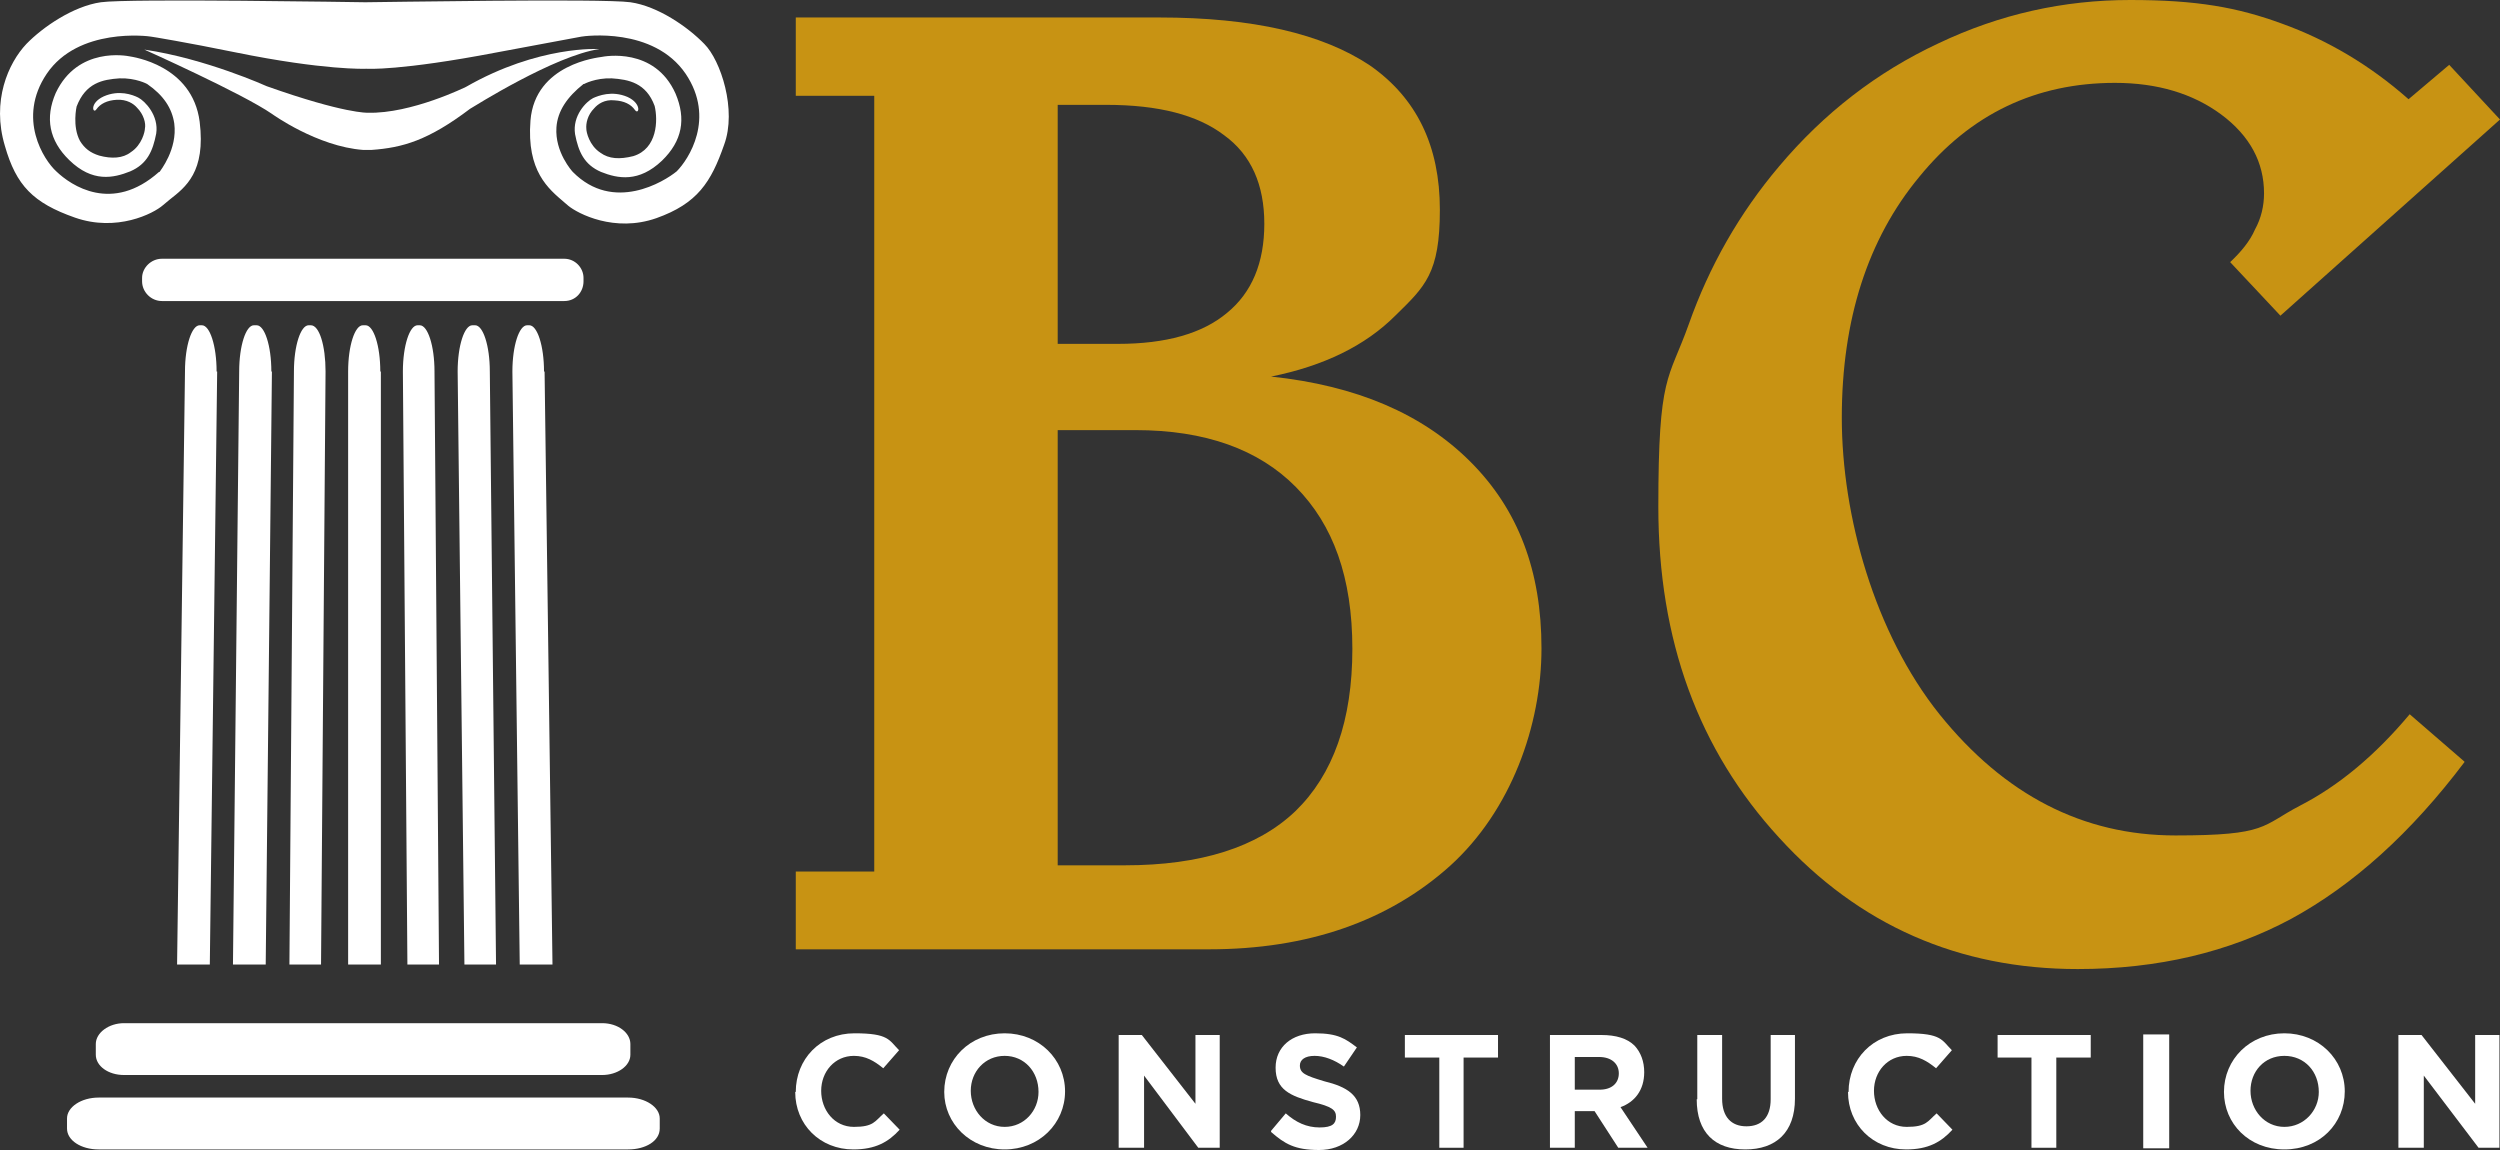<svg xmlns="http://www.w3.org/2000/svg" width="150" height="69" viewBox="0 0 150 69" fill="none"><rect x="0" y="0" width="150" height="69" fill="#333333" stroke="none"/><g id="Layer_1" clip-path="url(#clip0_84_10)"><g id="Layer 1"><path id="Vector" d="M35.011 16.878C35.011 17.521 34.537 18.062 33.86 18.062H9.711C9.067 18.062 8.525 17.521 8.525 16.878V16.675C8.525 16.066 9.067 15.525 9.711 15.525H33.86C34.503 15.525 35.011 16.066 35.011 16.675V16.878Z" fill="white"></path><path id="Vector_2" d="M8.661 2.976C8.661 2.976 14.554 5.615 16.315 6.832C16.315 6.832 19.025 8.794 21.802 8.997H22.276C24.173 8.862 25.697 8.422 28.204 6.528C28.441 6.393 33.25 3.349 35.96 2.943C35.96 2.943 32.336 2.706 27.966 5.209C27.966 5.209 24.681 6.832 22.073 6.765C22.073 6.765 20.684 6.832 16.01 5.175C16.01 5.175 12.352 3.518 8.661 2.976Z" fill="white"></path><path id="Vector_3" d="M37.823 63.284C37.823 63.96 37.044 64.501 36.129 64.501H7.441C6.493 64.501 5.748 63.96 5.748 63.284V62.641C5.748 61.965 6.527 61.39 7.441 61.39H36.129C37.078 61.39 37.823 61.965 37.823 62.641V63.284Z" fill="white"></path><path id="Vector_4" d="M39.584 67.715C39.584 68.459 38.737 68.966 37.687 68.966H5.917C4.867 68.966 4.021 68.425 4.021 67.715V67.106C4.021 66.429 4.867 65.854 5.917 65.854H37.687C38.737 65.854 39.584 66.429 39.584 67.106V67.715Z" fill="white"></path><path id="Vector_5" d="M21.938 0.135H21.87C21.735 0.135 7.678 -0.101 6.053 0.135C4.393 0.372 2.564 1.624 1.582 2.638C0.498 3.788 -0.518 6.054 0.295 8.76C0.972 11.128 1.988 12.177 4.495 13.056C7.001 13.935 9.203 12.819 9.778 12.312L10.185 11.973C11.133 11.229 12.352 10.316 11.98 7.306C11.54 3.89 7.949 3.416 7.78 3.382C7.611 3.349 4.664 2.774 3.343 5.581C2.7 7.069 2.937 8.422 4.156 9.606C5.545 10.959 6.798 10.688 7.814 10.282C8.83 9.843 9.169 9.065 9.372 8.016C9.541 6.934 8.695 6.054 8.288 5.851C7.949 5.682 7.137 5.378 6.222 5.784C5.341 6.19 5.578 6.866 5.782 6.562C6.019 6.224 6.425 6.021 7.001 5.987C7.611 5.953 8.017 6.224 8.22 6.46C8.627 6.866 8.762 7.407 8.695 7.712C8.695 7.881 8.525 8.693 7.848 9.132C7.374 9.504 6.696 9.538 5.951 9.335C5.409 9.166 5.07 8.896 4.799 8.456C4.325 7.576 4.596 6.393 4.596 6.393C5.138 4.972 6.154 4.769 7.17 4.701C8.153 4.668 8.83 5.04 8.83 5.04C9.812 5.716 10.32 6.494 10.456 7.407C10.659 8.963 9.609 10.248 9.575 10.316H9.541C6.73 12.819 4.258 11.128 3.377 10.282C2.632 9.606 1.006 7.103 2.801 4.431C4.698 1.624 8.898 2.165 9.067 2.199C9.101 2.199 11.167 2.537 14.148 3.146C19.465 4.228 21.938 4.126 21.938 4.126H22.005C22.005 4.126 23.97 4.262 29.796 3.146L34.876 2.199C35.045 2.165 39.211 1.59 41.142 4.431C42.937 7.103 41.311 9.572 40.6 10.282C39.855 10.891 36.807 12.785 34.368 10.316C34.334 10.282 33.284 9.132 33.386 7.644C33.453 6.663 34.029 5.818 35.011 5.04H35.045C35.045 5.04 35.723 4.668 36.705 4.701C37.721 4.769 38.771 4.972 39.279 6.359C39.482 7.204 39.449 8.929 37.992 9.369C37.179 9.572 36.536 9.538 36.028 9.166C35.35 8.726 35.181 7.915 35.181 7.746C35.147 7.407 35.249 6.9 35.655 6.494C35.858 6.257 36.265 5.953 36.874 6.021C37.45 6.054 37.857 6.257 38.094 6.596C38.331 6.934 38.534 6.224 37.653 5.818C36.705 5.412 35.892 5.75 35.587 5.885C35.181 6.088 34.334 6.934 34.504 8.05C34.707 9.099 35.045 9.876 36.062 10.316C37.078 10.722 38.331 10.959 39.719 9.64C40.939 8.456 41.176 7.137 40.532 5.615C39.279 2.807 36.265 3.382 36.095 3.416C35.926 3.45 32.099 3.822 31.828 7.238C31.591 10.282 32.912 11.331 33.86 12.143L34.097 12.346C34.673 12.819 36.874 13.969 39.381 13.09C41.853 12.21 42.666 10.925 43.445 8.693C44.224 6.596 43.242 3.619 42.26 2.638C41.278 1.624 39.482 0.372 37.823 0.135C36.163 -0.101 22.547 0.135 21.972 0.135H21.938Z" fill="white"></path><path id="Vector_6" d="M22.818 22.29C22.818 20.734 22.412 19.516 21.938 19.516H21.768C21.294 19.516 20.888 20.734 20.888 22.29V57.872H22.852V22.29H22.818Z" fill="white"></path><path id="Vector_7" d="M19.533 22.29C19.533 20.734 19.16 19.516 18.652 19.516H18.517C18.043 19.516 17.636 20.734 17.636 22.29L17.365 57.872H19.262L19.533 22.29Z" fill="white"></path><path id="Vector_8" d="M16.281 22.29C16.281 20.734 15.875 19.516 15.401 19.516H15.232C14.757 19.516 14.351 20.734 14.351 22.29L13.978 57.872H15.943L16.315 22.29H16.281Z" fill="white"></path><path id="Vector_9" d="M12.996 22.29C12.996 20.734 12.589 19.516 12.115 19.516H11.98C11.506 19.516 11.099 20.734 11.099 22.29L10.625 57.872H12.589L13.03 22.29H12.996Z" fill="white"></path><path id="Vector_10" d="M32.641 22.29C32.641 20.734 32.234 19.516 31.76 19.516H31.625C31.15 19.516 30.744 20.734 30.744 22.29L31.184 57.872H33.149L32.675 22.29H32.641Z" fill="white"></path><path id="Vector_11" d="M29.389 22.29C29.389 20.734 28.983 19.516 28.509 19.516H28.339C27.865 19.516 27.459 20.734 27.459 22.29L27.865 57.872H29.762L29.389 22.29Z" fill="white"></path><path id="Vector_12" d="M26.07 22.29C26.07 20.734 25.663 19.516 25.189 19.516H25.054C24.579 19.516 24.173 20.734 24.173 22.29L24.444 57.872H26.341L26.07 22.29Z" fill="white"></path><path id="Vector_13" d="M76.265 22.594C81.379 23.135 85.342 24.826 88.221 27.701C91.1 30.576 92.489 34.263 92.489 38.897C92.489 43.531 90.66 48.638 87.002 51.953C83.31 55.268 78.467 56.959 72.539 56.959H47.747V52.291H52.455V5.75H47.747V1.049H69.559C75.181 1.049 79.347 2.029 82.192 3.924C85.004 5.885 86.392 8.76 86.392 12.582C86.392 16.404 85.512 17.182 83.716 18.941C81.921 20.734 79.449 21.951 76.265 22.594ZM63.462 20.632H67.086C69.931 20.632 72.133 20.023 73.623 18.772C75.114 17.554 75.859 15.762 75.859 13.428C75.859 11.094 75.08 9.301 73.454 8.118C71.862 6.9 69.525 6.291 66.375 6.291H63.462V20.666V20.632ZM63.462 25.807V51.919H67.493C72.031 51.919 75.452 50.837 77.722 48.672C79.991 46.474 81.142 43.227 81.142 38.931C81.142 34.635 79.991 31.49 77.755 29.224C75.52 26.957 72.302 25.807 68.136 25.807H63.462Z" fill="#C89313"></path><path id="Vector_14" d="M147.866 45.729C144.649 49.991 141.194 53.103 137.468 55.132C133.743 57.128 129.475 58.143 124.665 58.143C117.519 58.143 111.524 55.504 106.748 50.262C101.905 44.985 99.5 38.423 99.5 30.407C99.5 22.391 100.11 22.865 101.329 19.448C102.548 15.998 104.343 12.819 106.748 9.978C109.424 6.799 112.608 4.329 116.3 2.604C119.991 0.846 123.819 0 127.815 0C131.812 0 134.251 0.44 136.926 1.421C139.636 2.401 142.176 3.89 144.513 5.953L146.952 3.89L150 7.171L136.825 18.941L133.81 15.728C134.454 15.119 134.996 14.476 135.301 13.766C135.673 13.09 135.842 12.346 135.842 11.601C135.842 9.741 134.996 8.151 133.268 6.866C131.575 5.615 129.441 4.972 126.901 4.972C122.159 4.972 118.23 6.832 115.148 10.621C112.066 14.341 110.508 19.178 110.508 25.063C110.508 30.948 112.472 37.984 116.367 42.854C120.262 47.691 124.97 50.127 130.525 50.127C136.08 50.127 135.673 49.551 138.01 48.334C140.313 47.15 142.515 45.324 144.581 42.854L147.866 45.696V45.729Z" fill="#C89313"></path><path id="Vector_15" d="M47.746 65.516C47.746 63.554 49.203 61.998 51.269 61.998C53.335 61.998 53.335 62.404 53.945 63.013L52.996 64.096C52.454 63.656 51.946 63.352 51.235 63.352C50.084 63.352 49.271 64.299 49.271 65.448C49.271 66.599 50.05 67.613 51.235 67.613C52.421 67.613 52.488 67.275 53.03 66.802L53.979 67.782C53.301 68.526 52.522 68.966 51.201 68.966C49.203 68.966 47.713 67.478 47.713 65.516H47.746Z" fill="white"></path><path id="Vector_16" d="M56.654 65.516C56.654 63.554 58.213 61.998 60.279 61.998C62.345 61.998 63.903 63.554 63.903 65.482C63.903 67.41 62.345 68.966 60.279 68.966C58.213 68.966 56.654 67.41 56.654 65.516ZM62.311 65.516C62.311 64.299 61.464 63.352 60.279 63.352C59.093 63.352 58.246 64.299 58.246 65.448C58.246 66.599 59.093 67.613 60.279 67.613C61.464 67.613 62.311 66.632 62.311 65.516Z" fill="white"></path><path id="Vector_17" d="M67.12 62.1H68.509L71.727 66.227V62.1H73.183V68.865H71.896L68.644 64.535V68.865H67.12V62.1Z" fill="white"></path><path id="Vector_18" d="M76.265 67.85L77.146 66.802C77.755 67.343 78.399 67.647 79.178 67.647C79.957 67.647 80.16 67.41 80.16 67.004C80.16 66.599 79.923 66.396 78.772 66.125C77.417 65.753 76.536 65.381 76.536 64.062C76.536 62.81 77.518 61.998 78.907 61.998C80.296 61.998 80.736 62.337 81.413 62.844L80.634 63.994C80.059 63.588 79.449 63.352 78.873 63.352C78.297 63.352 77.993 63.588 77.993 63.926C77.993 64.4 78.331 64.535 79.449 64.874C80.838 65.212 81.617 65.719 81.617 66.903C81.617 68.087 80.6 69 79.144 69C77.688 69 77.078 68.628 76.265 67.918V67.85Z" fill="white"></path><path id="Vector_19" d="M86.358 63.453H84.292V62.1H89.881V63.453H87.815V68.865H86.358V63.453Z" fill="white"></path><path id="Vector_20" d="M92.997 62.1H96.079C96.96 62.1 97.637 62.303 98.077 62.743C98.45 63.148 98.653 63.69 98.653 64.332C98.653 65.415 98.077 66.125 97.231 66.429L98.856 68.865H97.095L95.673 66.666H94.487V68.865H92.997V62.1ZM95.977 65.381C96.722 65.381 97.129 64.975 97.129 64.4C97.129 63.825 96.689 63.419 95.944 63.419H94.487V65.381H95.977Z" fill="white"></path><path id="Vector_21" d="M101.837 65.956V62.1H103.327V65.922C103.327 67.004 103.869 67.579 104.784 67.579C105.698 67.579 106.24 67.038 106.24 65.956V62.1H107.697V65.922C107.697 67.951 106.545 68.966 104.716 68.966C102.887 68.966 101.803 67.951 101.803 65.956H101.837Z" fill="white"></path><path id="Vector_22" d="M110.914 65.516C110.914 63.554 112.371 61.998 114.437 61.998C116.503 61.998 116.503 62.404 117.112 63.013L116.164 64.096C115.622 63.656 115.114 63.352 114.403 63.352C113.251 63.352 112.438 64.299 112.438 65.448C112.438 66.599 113.217 67.613 114.403 67.613C115.588 67.613 115.656 67.275 116.198 66.802L117.146 67.782C116.469 68.526 115.69 68.966 114.369 68.966C112.371 68.966 110.88 67.478 110.88 65.516H110.914Z" fill="white"></path><path id="Vector_23" d="M121.888 63.453H119.856V62.1H125.444V63.453H123.378V68.865H121.888V63.453Z" fill="white"></path><path id="Vector_24" d="M130.152 62.066H128.594V68.898H130.152V62.066Z" fill="white"></path><g id="Group"><path id="Vector_25" d="M133.438 65.516C133.438 63.554 134.996 61.998 137.062 61.998C139.128 61.998 140.686 63.554 140.686 65.482C140.686 67.41 139.196 68.966 137.062 68.966C134.928 68.966 133.438 67.41 133.438 65.516ZM139.128 65.516C139.128 64.299 138.281 63.352 137.062 63.352C135.843 63.352 135.03 64.299 135.03 65.448C135.03 66.599 135.876 67.613 137.062 67.613C138.247 67.613 139.128 66.632 139.128 65.516Z" fill="white"></path><path id="Vector_26" d="M143.904 62.1H145.292L148.51 66.227V62.1H149.966V68.865H148.713L145.428 64.535V68.865H143.904V62.1Z" fill="white"></path></g></g></g><defs><clipPath id="clip0_84_10"><rect width="150" height="69" fill="white"></rect></clipPath></defs></svg>